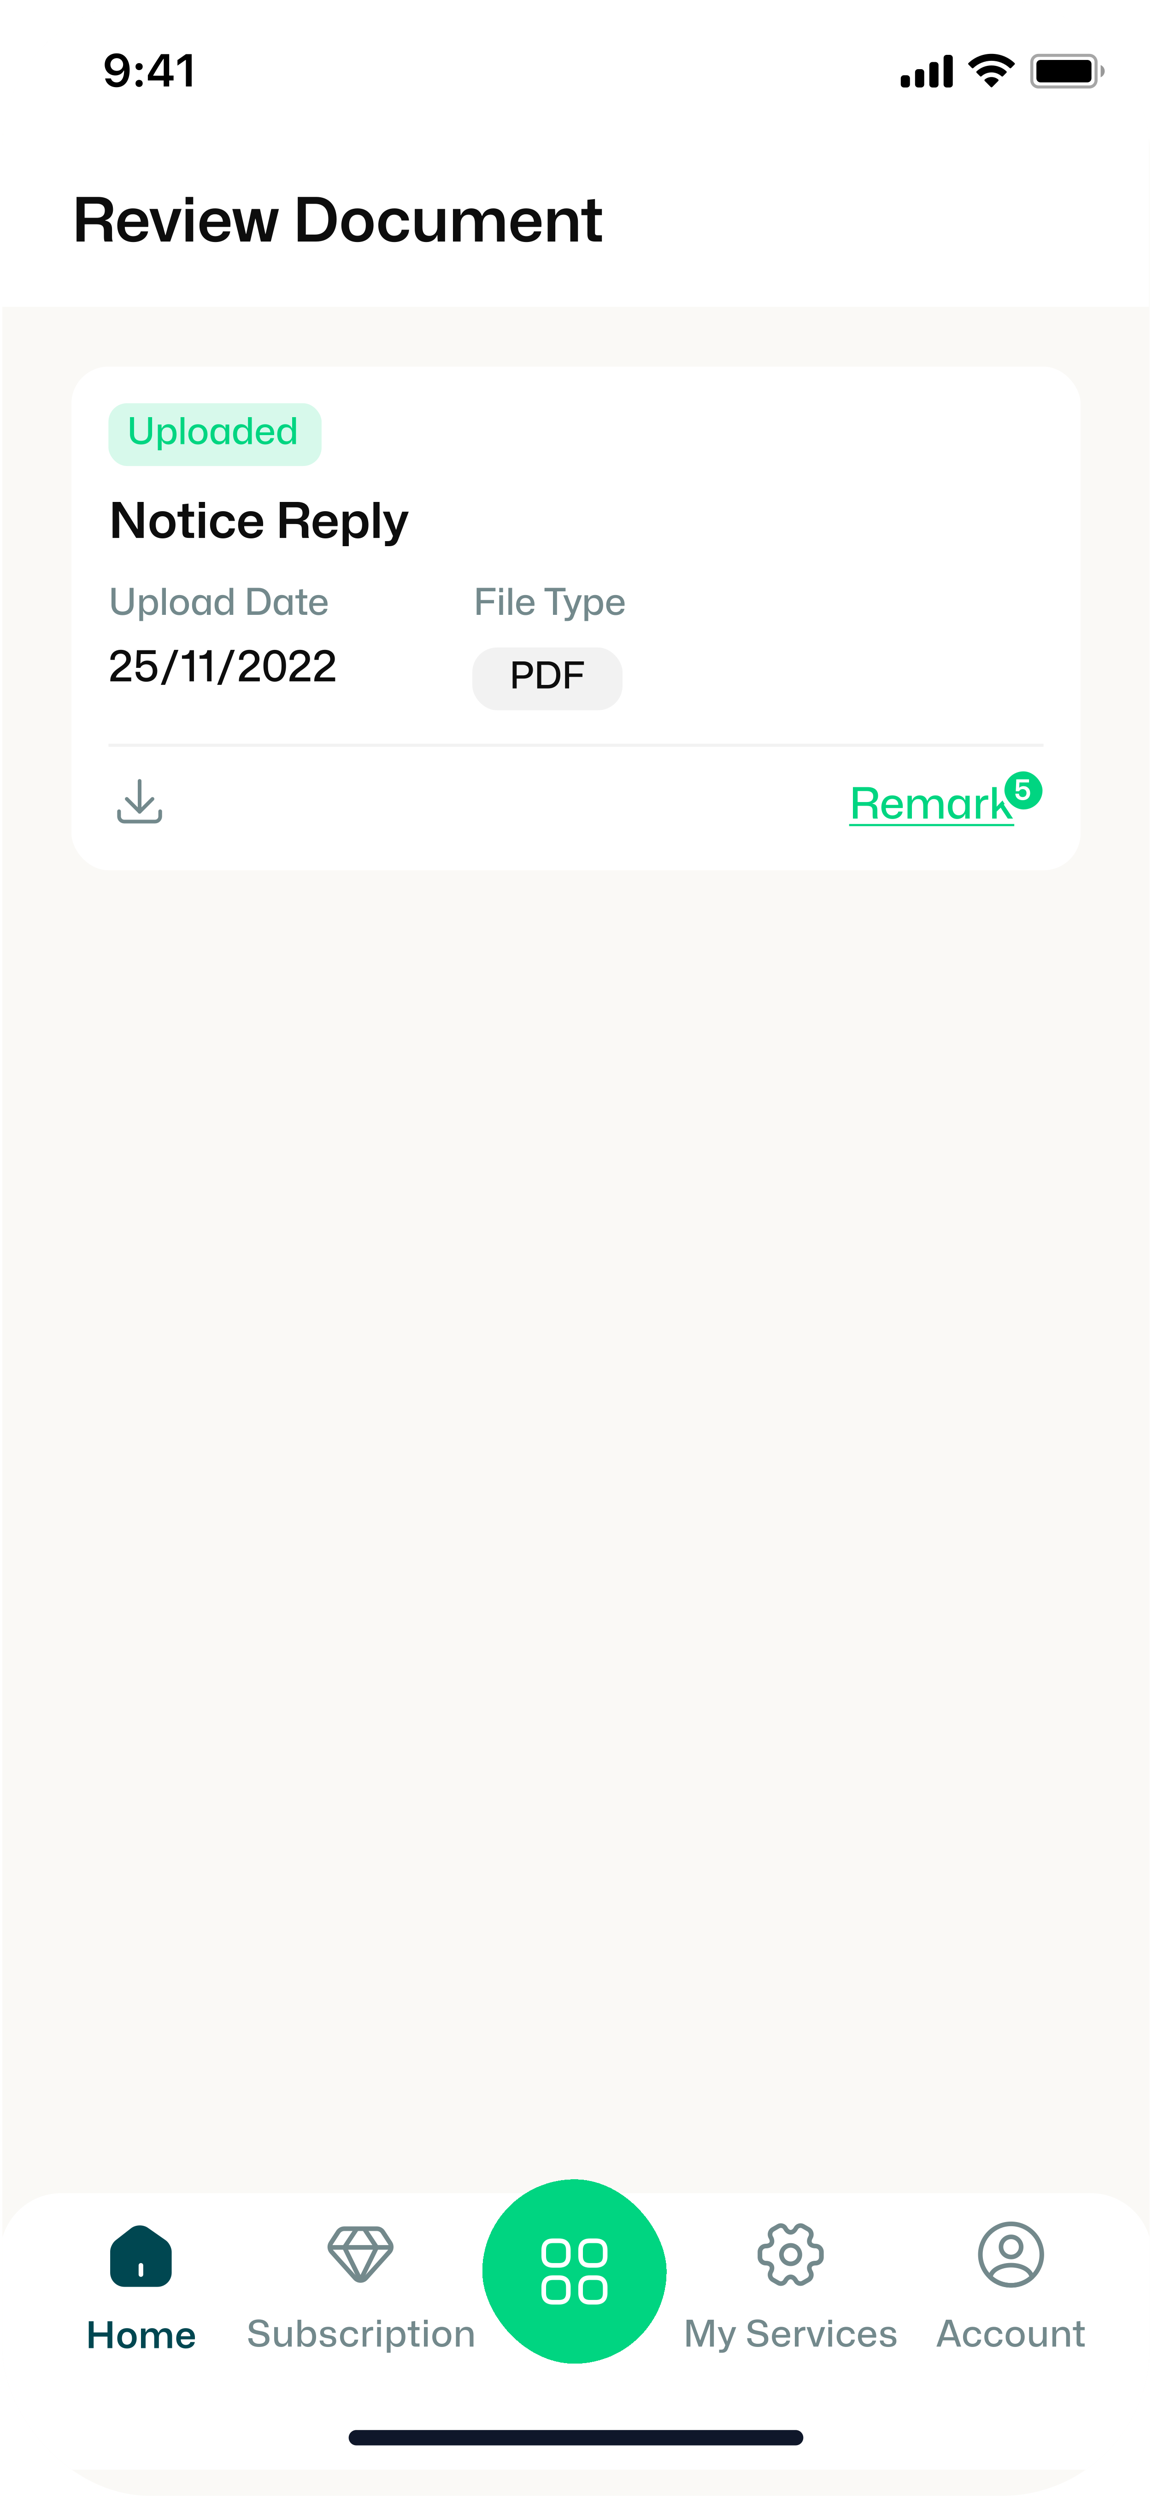 <svg width="242" height="525" viewBox="0 0 242 525" fill="none" xmlns="http://www.w3.org/2000/svg">
<g clip-path="url(#clip0_84_5554)">
<rect x="0.496" y="0.167" width="241" height="524" rx="31" fill="#FAF9F6"/>
<rect x="15" y="77" width="212" height="105.773" rx="7.78" fill="white"/>
<rect x="22.78" y="84.684" width="44.78" height="13.187" rx="3.89" fill="#00D581" fill-opacity="0.16"/>
<path d="M29.626 93.347C28.171 93.347 27.308 92.514 27.308 91.176V87.605H28.156V91.161C28.156 92.11 28.716 92.585 29.634 92.585C30.63 92.585 31.112 92.04 31.112 91.161V87.605H31.952V91.176C31.952 92.514 31.081 93.347 29.626 93.347ZM33.156 94.576V89.161H33.926L33.957 89.97H34.004C34.206 89.449 34.72 89.091 35.404 89.091C36.408 89.091 37.085 89.846 37.085 91.223C37.085 92.6 36.408 93.347 35.404 93.347C34.72 93.347 34.206 92.997 34.004 92.468H33.957V94.576H33.156ZM35.124 92.686C35.809 92.686 36.268 92.188 36.268 91.223C36.268 90.251 35.809 89.753 35.124 89.753C34.362 89.753 33.965 90.352 33.965 90.99V91.449C33.965 92.087 34.362 92.686 35.124 92.686ZM37.935 93.277V87.605H38.736V93.277H37.935ZM41.584 93.347C40.379 93.347 39.569 92.522 39.569 91.231C39.569 89.963 40.34 89.099 41.584 89.099C42.782 89.099 43.592 89.916 43.592 91.223C43.592 92.483 42.821 93.347 41.584 93.347ZM41.584 92.678C42.3 92.678 42.775 92.157 42.775 91.223C42.775 90.297 42.324 89.76 41.584 89.76C40.869 89.76 40.386 90.282 40.386 91.231C40.386 92.149 40.853 92.678 41.584 92.678ZM45.907 93.347C44.904 93.347 44.227 92.592 44.227 91.215C44.227 89.838 44.904 89.091 45.907 89.091C46.599 89.091 47.113 89.441 47.307 89.97H47.354L47.385 89.161H48.156V93.277H47.354V92.46H47.307C47.113 92.989 46.599 93.347 45.907 93.347ZM46.187 92.686C46.95 92.686 47.346 92.087 47.346 91.449V90.982C47.346 90.352 46.95 89.745 46.187 89.745C45.502 89.745 45.051 90.243 45.051 91.215C45.051 92.18 45.502 92.686 46.187 92.686ZM50.648 93.347C49.644 93.347 48.968 92.592 48.968 91.215C48.968 89.838 49.644 89.091 50.648 89.091C51.34 89.091 51.854 89.441 52.048 89.97H52.095V87.605H52.896V93.277H52.126L52.095 92.46H52.048C51.854 92.989 51.34 93.347 50.648 93.347ZM50.928 92.686C51.69 92.686 52.087 92.087 52.087 91.449V90.982C52.087 90.352 51.69 89.745 50.928 89.745C50.243 89.745 49.792 90.243 49.792 91.215C49.792 92.18 50.243 92.686 50.928 92.686ZM55.73 93.347C54.493 93.347 53.739 92.507 53.739 91.239C53.739 89.939 54.493 89.099 55.699 89.099C57.053 89.099 57.706 90.087 57.582 91.379H54.532C54.548 92.227 55.015 92.709 55.73 92.709C56.283 92.709 56.695 92.437 56.796 92.009H57.559C57.45 92.818 56.703 93.347 55.73 93.347ZM55.691 89.729C55.046 89.729 54.61 90.142 54.548 90.811H56.796C56.773 90.048 56.298 89.729 55.691 89.729ZM59.924 93.347C58.921 93.347 58.244 92.592 58.244 91.215C58.244 89.838 58.921 89.091 59.924 89.091C60.617 89.091 61.13 89.441 61.325 89.97H61.371V87.605H62.173V93.277H61.403L61.371 92.46H61.325C61.13 92.989 60.617 93.347 59.924 93.347ZM60.205 92.686C60.967 92.686 61.364 92.087 61.364 91.449V90.982C61.364 90.352 60.967 89.745 60.205 89.745C59.52 89.745 59.069 90.243 59.069 91.215C59.069 92.18 59.52 92.686 60.205 92.686Z" fill="#00D581"/>
<g clip-path="url(#clip1_84_5554)">
<path d="M25.009 170.383V171.464C25.009 171.75 25.122 172.025 25.325 172.228C25.528 172.431 25.802 172.544 26.089 172.544H32.572C32.859 172.544 33.134 172.431 33.336 172.228C33.539 172.025 33.653 171.75 33.653 171.464V170.383" stroke="#73898C" stroke-width="0.778" stroke-linecap="round" stroke-linejoin="round"/>
<path d="M32.033 167.788L29.332 170.49L26.631 167.788" stroke="#73898C" stroke-width="0.778" stroke-linecap="round" stroke-linejoin="round"/>
<path d="M29.329 170.49V164.006" stroke="#73898C" stroke-width="0.778" stroke-linecap="round" stroke-linejoin="round"/>
</g>
<path d="M23.651 112.976V105.414H25.311L28.858 111.109H28.921L28.869 108.64V105.414H30.186V112.976H28.61L25.072 107.375H25L25.041 109.636V112.976H23.651ZM34.147 113.07C32.508 113.07 31.409 111.991 31.409 110.217C31.409 108.516 32.436 107.354 34.147 107.354C35.776 107.354 36.865 108.443 36.865 110.217C36.865 111.918 35.848 113.07 34.147 113.07ZM34.137 112.001C34.987 112.001 35.558 111.4 35.558 110.217C35.558 109.045 35.008 108.423 34.147 108.423C33.286 108.423 32.716 109.035 32.716 110.217C32.716 111.379 33.265 112.001 34.137 112.001ZM39.621 112.976C38.595 112.976 38.315 112.51 38.315 111.721V108.506H37.298V107.458H38.315V105.902L39.601 105.767V107.458H40.773V108.506H39.601V111.483C39.601 111.835 39.746 111.918 40.068 111.918H40.773V112.976H39.621ZM41.77 106.68V105.414H43.066V106.68H41.77ZM41.77 112.976V107.458H43.066V112.976H41.77ZM46.829 113.07C45.19 113.07 44.122 111.939 44.122 110.217C44.122 108.495 45.201 107.354 46.871 107.354C48.261 107.354 49.256 108.194 49.329 109.408H48.063C47.949 108.765 47.462 108.423 46.84 108.423C45.927 108.423 45.429 109.138 45.429 110.217C45.429 111.389 45.989 112.001 46.829 112.001C47.545 112.001 48.012 111.586 48.084 110.974H49.35C49.267 112.25 48.24 113.07 46.829 113.07ZM52.725 113.07C51.034 113.07 50.017 111.949 50.017 110.248C50.017 108.485 51.055 107.354 52.673 107.354C54.55 107.354 55.443 108.703 55.256 110.497H51.293C51.293 111.503 51.864 112.074 52.725 112.074C53.389 112.074 53.876 111.752 54.001 111.254H55.235C55.08 112.344 54.073 113.07 52.725 113.07ZM52.673 108.35C51.895 108.35 51.387 108.837 51.304 109.626H53.99C53.949 108.754 53.399 108.35 52.673 108.35ZM58.762 112.976V105.414H62.392C64.093 105.414 64.954 106.182 64.954 107.541C64.954 108.454 64.467 109.149 63.637 109.356V109.429C64.425 109.574 64.778 110.051 64.778 110.902V112.126C64.778 112.395 64.778 112.686 64.903 112.976H63.523C63.429 112.779 63.398 112.489 63.398 112.115V111.14C63.398 110.435 63.149 110.051 62.154 110.051H60.131V112.976H58.762ZM60.131 108.952H62.195C63.17 108.952 63.554 108.443 63.554 107.728C63.554 106.887 63.004 106.555 62.195 106.555H60.131V108.952ZM68.376 113.07C66.685 113.07 65.668 111.949 65.668 110.248C65.668 108.485 66.706 107.354 68.324 107.354C70.201 107.354 71.093 108.703 70.907 110.497H66.944C66.944 111.503 67.515 112.074 68.376 112.074C69.04 112.074 69.527 111.752 69.651 111.254H70.886C70.73 112.344 69.724 113.07 68.376 113.07ZM68.324 108.35C67.546 108.35 67.037 108.837 66.954 109.626H69.641C69.6 108.754 69.05 108.35 68.324 108.35ZM71.977 114.709L71.987 107.458H73.232L73.274 108.474H73.357C73.616 107.8 74.28 107.354 75.172 107.354C76.5 107.354 77.402 108.34 77.402 110.217C77.402 112.084 76.5 113.08 75.172 113.08C74.28 113.08 73.616 112.624 73.357 111.96H73.274V114.709H71.977ZM74.695 112.022C75.525 112.022 76.074 111.431 76.074 110.217C76.074 109.003 75.525 108.412 74.695 108.412C73.761 108.412 73.294 109.149 73.294 109.927V110.508C73.294 111.286 73.761 112.022 74.695 112.022ZM78.44 112.976V105.414H79.737V112.976H78.44ZM80.875 114.709V113.64H81.487C81.964 113.64 82.213 113.453 82.369 113.039L82.556 112.561L80.419 107.458H81.84L82.971 110.611L83.178 111.234H83.23L83.417 110.611L84.485 107.458H85.865L83.635 113.339C83.251 114.397 82.639 114.709 81.726 114.709H80.875Z" fill="#0D0D0D"/>
<path d="M25.736 129.199C24.281 129.199 23.418 128.367 23.418 127.029V123.458H24.266V127.013C24.266 127.962 24.826 128.437 25.744 128.437C26.74 128.437 27.222 127.892 27.222 127.013V123.458H28.062V127.029C28.062 128.367 27.191 129.199 25.736 129.199ZM29.266 130.429V125.014H30.036L30.067 125.823H30.114C30.316 125.302 30.83 124.944 31.514 124.944C32.518 124.944 33.195 125.698 33.195 127.076C33.195 128.453 32.518 129.199 31.514 129.199C30.83 129.199 30.316 128.849 30.114 128.32H30.067V130.429H29.266ZM31.234 128.538C31.919 128.538 32.378 128.04 32.378 127.076C32.378 126.103 31.919 125.605 31.234 125.605C30.472 125.605 30.075 126.204 30.075 126.842V127.301C30.075 127.939 30.472 128.538 31.234 128.538ZM34.045 129.129V123.458H34.846V129.129H34.045ZM37.694 129.199C36.488 129.199 35.679 128.375 35.679 127.083C35.679 125.815 36.45 124.952 37.694 124.952C38.892 124.952 39.701 125.769 39.701 127.076C39.701 128.336 38.931 129.199 37.694 129.199ZM37.694 128.53C38.41 128.53 38.885 128.009 38.885 127.076C38.885 126.15 38.433 125.613 37.694 125.613C36.978 125.613 36.496 126.134 36.496 127.083C36.496 128.001 36.963 128.53 37.694 128.53ZM42.017 129.199C41.013 129.199 40.337 128.445 40.337 127.068C40.337 125.691 41.013 124.944 42.017 124.944C42.709 124.944 43.223 125.294 43.417 125.823H43.464L43.495 125.014H44.265V129.129H43.464V128.313H43.417C43.223 128.842 42.709 129.199 42.017 129.199ZM42.297 128.538C43.059 128.538 43.456 127.939 43.456 127.301V126.834C43.456 126.204 43.059 125.597 42.297 125.597C41.612 125.597 41.161 126.095 41.161 127.068C41.161 128.032 41.612 128.538 42.297 128.538ZM46.758 129.199C45.754 129.199 45.077 128.445 45.077 127.068C45.077 125.691 45.754 124.944 46.758 124.944C47.45 124.944 47.964 125.294 48.158 125.823H48.205V123.458H49.006V129.129H48.236L48.205 128.313H48.158C47.964 128.842 47.45 129.199 46.758 129.199ZM47.038 128.538C47.8 128.538 48.197 127.939 48.197 127.301V126.834C48.197 126.204 47.8 125.597 47.038 125.597C46.353 125.597 45.902 126.095 45.902 127.068C45.902 128.032 46.353 128.538 47.038 128.538ZM51.993 129.129V123.458H54.288C55.922 123.458 56.855 124.594 56.855 126.298C56.855 128.001 55.922 129.129 54.288 129.129H51.993ZM52.841 128.398H54.163C55.261 128.398 55.984 127.721 55.984 126.282C55.984 124.843 55.253 124.189 54.163 124.189H52.841V128.398ZM59.18 129.199C58.176 129.199 57.499 128.445 57.499 127.068C57.499 125.691 58.176 124.944 59.18 124.944C59.872 124.944 60.386 125.294 60.58 125.823H60.627L60.658 125.014H61.428V129.129H60.627V128.313H60.58C60.386 128.842 59.872 129.199 59.18 129.199ZM59.46 128.538C60.222 128.538 60.619 127.939 60.619 127.301V126.834C60.619 126.204 60.222 125.597 59.46 125.597C58.775 125.597 58.324 126.095 58.324 127.068C58.324 128.032 58.775 128.538 59.46 128.538ZM63.725 129.129C63.048 129.129 62.838 128.826 62.838 128.274V125.667H62.06V125.014H62.838V123.824L63.64 123.73V125.014H64.55V125.667H63.64V128.126C63.64 128.398 63.733 128.468 63.99 128.468H64.55V129.129H63.725ZM66.944 129.199C65.707 129.199 64.952 128.359 64.952 127.091C64.952 125.792 65.707 124.952 66.913 124.952C68.267 124.952 68.92 125.94 68.796 127.231H65.746C65.761 128.079 66.228 128.561 66.944 128.561C67.496 128.561 67.909 128.289 68.01 127.861H68.772C68.663 128.67 67.916 129.199 66.944 129.199ZM66.905 125.582C66.259 125.582 65.824 125.994 65.761 126.663H68.01C67.987 125.901 67.512 125.582 66.905 125.582Z" fill="#73898C"/>
<path d="M23.17 143.096V142.932C23.17 140.382 26.519 140.082 26.519 138.412C26.519 137.722 26.047 137.278 25.33 137.278C24.577 137.278 24.06 137.768 24.105 138.585H23.188C23.152 137.305 24.05 136.47 25.385 136.47C26.655 136.47 27.491 137.223 27.491 138.367C27.491 140.364 24.668 140.854 24.341 142.27H27.563V143.096H23.17ZM30.714 143.177C29.353 143.177 28.482 142.342 28.473 141.099H29.407C29.407 141.852 29.925 142.351 30.724 142.351C31.586 142.351 32.085 141.78 32.085 140.954C32.085 140.064 31.549 139.52 30.733 139.52C30.106 139.52 29.671 139.828 29.489 140.264H28.6L28.754 136.552H32.702V137.368H29.58L29.489 139.311L29.544 139.329C29.807 138.966 30.333 138.73 30.923 138.73C32.221 138.73 33.047 139.628 33.047 140.917C33.047 142.27 32.139 143.177 30.714 143.177ZM33.777 143.831L36.591 136.479H37.489L34.685 143.831H33.777ZM39.806 143.096V138.358H38.227V137.641H38.481C39.352 137.641 39.779 137.205 39.842 136.552H40.741V143.096H39.806ZM43.502 143.096V138.358H41.923V137.641H42.177C43.048 137.641 43.475 137.205 43.539 136.552H44.437V143.096H43.502ZM45.619 143.831L48.433 136.479H49.331L46.527 143.831H45.619ZM50.187 143.096V142.932C50.187 140.382 53.536 140.082 53.536 138.412C53.536 137.722 53.064 137.278 52.347 137.278C51.594 137.278 51.076 137.768 51.122 138.585H50.205C50.169 137.305 51.067 136.47 52.401 136.47C53.672 136.47 54.507 137.223 54.507 138.367C54.507 140.364 51.684 140.854 51.358 142.27H54.58V143.096H50.187ZM57.722 143.168C56.261 143.168 55.335 141.943 55.335 139.81C55.335 137.641 56.297 136.479 57.731 136.479C59.174 136.479 60.082 137.695 60.082 139.819C60.082 141.997 59.129 143.168 57.722 143.168ZM57.713 142.37C58.602 142.37 59.147 141.616 59.147 139.819C59.147 138.022 58.602 137.269 57.713 137.269C56.823 137.269 56.279 138.013 56.279 139.819C56.279 141.616 56.823 142.37 57.713 142.37ZM60.797 143.096V142.932C60.797 140.382 64.146 140.082 64.146 138.412C64.146 137.722 63.674 137.278 62.957 137.278C62.203 137.278 61.686 137.768 61.731 138.585H60.815C60.778 137.305 61.677 136.47 63.011 136.47C64.282 136.47 65.117 137.223 65.117 138.367C65.117 140.364 62.294 140.854 61.967 142.27H65.19V143.096H60.797ZM66.017 143.096V142.932C66.017 140.382 69.367 140.082 69.367 138.412C69.367 137.722 68.894 137.278 68.177 137.278C67.424 137.278 66.907 137.768 66.952 138.585H66.035C65.999 137.305 66.898 136.47 68.232 136.47C69.503 136.47 70.338 137.223 70.338 138.367C70.338 140.364 67.515 140.854 67.188 142.27H70.41V143.096H66.017Z" fill="#0D0D0D"/>
<path d="M100.128 129.129V123.458H104.088V124.189H100.976V126.009H103.777V126.71H100.976V129.129H100.128ZM104.873 124.383V123.458H105.675V124.383H104.873ZM104.873 129.129V125.014H105.675V129.129H104.873ZM106.788 129.129V123.458H107.589V129.129H106.788ZM110.414 129.199C109.177 129.199 108.423 128.359 108.423 127.091C108.423 125.792 109.177 124.951 110.383 124.951C111.737 124.951 112.39 125.939 112.266 127.231H109.216C109.232 128.079 109.698 128.561 110.414 128.561C110.967 128.561 111.379 128.289 111.48 127.861H112.242C112.134 128.67 111.387 129.199 110.414 129.199ZM110.375 125.582C109.73 125.582 109.294 125.994 109.232 126.663H111.48C111.457 125.901 110.982 125.582 110.375 125.582ZM116.163 129.129V124.197H114.382V123.458H118.808V124.197H117.011V129.129H116.163ZM118.626 130.428V129.767H119.07C119.435 129.767 119.622 129.619 119.754 129.293L119.933 128.834L118.315 125.014H119.194L120.135 127.519L120.307 128.009H120.338L120.501 127.519L121.388 125.014H122.236L120.524 129.487C120.26 130.203 119.848 130.428 119.202 130.428H118.626ZM122.773 130.428V125.014H123.543L123.574 125.823H123.621C123.823 125.301 124.337 124.944 125.022 124.944C126.025 124.944 126.702 125.698 126.702 127.075C126.702 128.452 126.025 129.199 125.022 129.199C124.337 129.199 123.823 128.849 123.621 128.32H123.574V130.428H122.773ZM124.741 128.538C125.426 128.538 125.885 128.04 125.885 127.075C125.885 126.103 125.426 125.605 124.741 125.605C123.979 125.605 123.582 126.204 123.582 126.842V127.301C123.582 127.939 123.979 128.538 124.741 128.538ZM129.339 129.199C128.103 129.199 127.348 128.359 127.348 127.091C127.348 125.792 128.103 124.951 129.308 124.951C130.662 124.951 131.316 125.939 131.191 127.231H128.141C128.157 128.079 128.624 128.561 129.339 128.561C129.892 128.561 130.304 128.289 130.405 127.861H131.168C131.059 128.67 130.312 129.199 129.339 129.199ZM129.301 125.582C128.655 125.582 128.219 125.994 128.157 126.663H130.405C130.382 125.901 129.907 125.582 129.301 125.582Z" fill="#73898C"/>
<rect x="99.223" y="135.985" width="31.56" height="13.187" rx="5.187" fill="#F2F2F2"/>
<path d="M107.688 144.579V138.907H109.983C111.188 138.907 111.959 139.561 111.959 140.712C111.959 141.801 111.212 142.525 109.975 142.517H108.536V144.579H107.688ZM109.85 141.84C110.589 141.848 111.095 141.49 111.095 140.735C111.095 139.981 110.582 139.638 109.85 139.638H108.536V141.84H109.85ZM112.854 144.579V138.907H115.149C116.783 138.907 117.716 140.043 117.716 141.747C117.716 143.451 116.783 144.579 115.149 144.579H112.854ZM113.702 143.847H115.024C116.121 143.847 116.845 143.17 116.845 141.731C116.845 140.292 116.114 139.638 115.024 139.638H113.702V143.847ZM118.704 144.579V138.907H122.664V139.638H119.552V141.459H122.353V142.159H119.552V144.579H118.704Z" fill="#0D0D0D"/>
<line x1="22.78" y1="156.518" x2="219.22" y2="156.518" stroke="#F2F2F2" stroke-width="0.648"/>
<path d="M179.175 171.918V165.302H182.261C183.713 165.302 184.457 165.955 184.457 167.126C184.457 167.925 184.04 168.524 183.287 168.724V168.787C184.004 168.914 184.303 169.341 184.303 170.094V171.201C184.303 171.428 184.303 171.673 184.412 171.918H183.414C183.332 171.746 183.314 171.492 183.314 171.183V170.267C183.314 169.595 183.069 169.241 182.134 169.241H180.164V171.918H179.175ZM180.164 168.442H182.125C183.069 168.442 183.441 167.943 183.441 167.253C183.441 166.464 182.914 166.137 182.125 166.137H180.164V168.442ZM187.47 172C186.027 172 185.147 171.02 185.147 169.54C185.147 168.025 186.027 167.044 187.434 167.044C189.013 167.044 189.776 168.197 189.631 169.704H186.073C186.091 170.693 186.635 171.256 187.47 171.256C188.115 171.256 188.596 170.938 188.714 170.439H189.603C189.476 171.383 188.605 172 187.47 172ZM187.425 167.78C186.672 167.78 186.163 168.261 186.091 169.041H188.714C188.687 168.152 188.133 167.78 187.425 167.78ZM190.641 171.918V167.117H191.531L191.567 168.07H191.621C191.894 167.389 192.511 167.044 193.21 167.044C193.918 167.044 194.517 167.353 194.762 168.17H194.835C195.098 167.426 195.751 167.044 196.523 167.044C197.476 167.044 198.184 167.598 198.184 169.068V171.918H197.258V169.259C197.258 168.279 196.922 167.816 196.169 167.816C195.379 167.816 194.88 168.469 194.88 169.295V171.918H193.945V169.259C193.945 168.279 193.609 167.816 192.865 167.816C192.066 167.816 191.567 168.469 191.567 169.295V171.918H190.641ZM201.077 172C199.906 172 199.116 171.12 199.116 169.513C199.116 167.907 199.906 167.035 201.077 167.035C201.884 167.035 202.483 167.444 202.71 168.061H202.765L202.801 167.117H203.7V171.918H202.765V170.965H202.71C202.483 171.583 201.884 172 201.077 172ZM201.403 171.229C202.293 171.229 202.756 170.53 202.756 169.785V169.241C202.756 168.506 202.293 167.798 201.403 167.798C200.605 167.798 200.078 168.379 200.078 169.513C200.078 170.639 200.605 171.229 201.403 171.229ZM205.009 171.918V167.117H205.844L205.89 167.97H205.935C206.144 167.353 206.688 167.053 207.324 167.053C207.433 167.053 207.523 167.063 207.605 167.072V167.952C207.533 167.943 207.424 167.943 207.315 167.943C206.462 167.943 205.98 168.388 205.935 169.177V171.918H205.009ZM208.422 171.918V165.302H209.366V169.413L209.783 168.96L211.571 167.117H212.733L210.872 168.987L212.806 171.918H211.708L210.509 170.103L210.219 169.622L209.366 170.448V171.918H208.422Z" fill="#00D581"/>
<path d="M178.376 173.053H184.911V173.507H178.376V173.053ZM184.82 173.053H198.792V173.507H184.82V173.053ZM198.789 173.053H207.769V173.507H198.789V173.053ZM207.768 173.053H213.069V173.507H207.768V173.053Z" fill="#00D581"/>
<rect x="210.514" y="161.514" width="8.972" height="8.972" rx="4.486" fill="#00D581" stroke="white" stroke-width="0.972"/>
<path d="M214.824 168.054C213.906 168.054 213.306 167.502 213.294 166.686H214.05C214.056 167.112 214.362 167.4 214.83 167.4C215.34 167.4 215.64 167.058 215.64 166.572C215.64 166.056 215.328 165.726 214.83 165.726C214.458 165.726 214.2 165.918 214.092 166.182H213.384L213.492 163.674H216.162V164.328H214.152L214.104 165.42L214.134 165.432C214.308 165.234 214.638 165.102 214.992 165.102C215.862 165.102 216.402 165.702 216.402 166.554C216.402 167.454 215.796 168.054 214.824 168.054Z" fill="white"/>
<rect x="0.501" y="28.444" width="240.869" height="35.989" fill="white"/>
<path d="M16.08 50.727V41.357H20.578C22.686 41.357 23.753 42.308 23.753 43.992C23.753 45.123 23.149 45.984 22.121 46.241V46.331C23.098 46.511 23.535 47.102 23.535 48.156V49.673C23.535 50.007 23.535 50.367 23.689 50.727H21.979C21.864 50.483 21.825 50.123 21.825 49.66V48.452C21.825 47.578 21.517 47.102 20.283 47.102H17.776V50.727H16.08ZM17.776 45.74H20.334C21.542 45.74 22.018 45.11 22.018 44.223C22.018 43.182 21.337 42.771 20.334 42.771H17.776V45.74ZM27.992 50.843C25.897 50.843 24.638 49.455 24.638 47.347C24.638 45.162 25.923 43.761 27.928 43.761C30.255 43.761 31.36 45.431 31.129 47.655H26.219C26.219 48.902 26.926 49.609 27.992 49.609C28.815 49.609 29.419 49.21 29.573 48.593H31.103C30.91 49.943 29.663 50.843 27.992 50.843ZM27.928 44.995C26.964 44.995 26.334 45.599 26.232 46.575H29.561C29.509 45.496 28.828 44.995 27.928 44.995ZM33.771 50.727L31.38 43.876H33.115L34.31 47.809L34.735 49.377H34.786L35.21 47.822L36.406 43.876H38.141L35.763 50.727H33.771ZM38.982 42.925V41.357H40.589V42.925H38.982ZM38.982 50.727V43.889H40.589V50.727H38.982ZM45.252 50.843C43.156 50.843 41.897 49.455 41.897 47.347C41.897 45.162 43.182 43.761 45.187 43.761C47.514 43.761 48.619 45.431 48.388 47.655H43.478C43.478 48.902 44.185 49.609 45.252 49.609C46.074 49.609 46.678 49.21 46.833 48.593H48.362C48.169 49.943 46.922 50.843 45.252 50.843ZM45.187 44.995C44.223 44.995 43.593 45.599 43.491 46.575H46.82C46.768 45.496 46.087 44.995 45.187 44.995ZM50.488 50.727L48.805 43.889H50.45L51.658 49.12H51.722L52.853 43.889H54.614L55.745 49.133H55.797L56.992 43.889H58.586L56.889 50.727H54.794L53.689 45.933H53.625L52.558 50.727H50.488ZM62.547 50.727V41.357H66.429C69.18 41.357 70.709 43.234 70.709 46.048C70.709 48.85 69.167 50.727 66.429 50.727H62.547ZM64.244 49.262H66.172C67.83 49.262 68.974 48.336 68.974 46.01C68.974 43.722 67.83 42.809 66.172 42.809H64.244V49.262ZM75.101 50.843C73.07 50.843 71.708 49.506 71.708 47.308C71.708 45.2 72.981 43.761 75.101 43.761C77.119 43.761 78.469 45.11 78.469 47.308C78.469 49.416 77.209 50.843 75.101 50.843ZM75.088 49.519C76.142 49.519 76.849 48.773 76.849 47.308C76.849 45.856 76.168 45.084 75.101 45.084C74.034 45.084 73.328 45.843 73.328 47.308C73.328 48.748 74.009 49.519 75.088 49.519ZM82.82 50.843C80.789 50.843 79.465 49.442 79.465 47.308C79.465 45.174 80.802 43.761 82.871 43.761C84.594 43.761 85.828 44.802 85.918 46.306H84.35C84.208 45.509 83.604 45.084 82.833 45.084C81.702 45.084 81.085 45.971 81.085 47.308C81.085 48.761 81.779 49.519 82.82 49.519C83.707 49.519 84.285 49.005 84.375 48.246H85.943C85.84 49.827 84.568 50.843 82.82 50.843ZM89.585 50.843C88.017 50.843 87.13 49.904 87.13 48.131V43.889H88.737V47.706C88.737 48.876 89.161 49.532 90.202 49.532C91.243 49.532 91.886 48.696 91.886 47.617V43.889H93.493V50.727H91.95L91.886 49.403H91.809C91.462 50.329 90.601 50.843 89.585 50.843ZM95.153 50.727V43.889H96.708L96.759 45.187H96.837C97.196 44.249 98.058 43.761 99.009 43.761C99.998 43.761 100.847 44.198 101.207 45.329H101.309C101.656 44.288 102.582 43.761 103.636 43.761C104.973 43.761 106.001 44.557 106.001 46.627V50.727H104.394V46.974C104.394 45.688 103.97 45.084 103.019 45.084C101.991 45.084 101.387 45.933 101.387 46.961V50.727H99.767V46.974C99.767 45.688 99.343 45.084 98.405 45.084C97.364 45.084 96.759 45.933 96.759 46.961V50.727H95.153ZM110.585 50.843C108.49 50.843 107.23 49.455 107.23 47.347C107.23 45.162 108.516 43.761 110.521 43.761C112.847 43.761 113.953 45.431 113.721 47.655H108.811C108.811 48.902 109.518 49.609 110.585 49.609C111.408 49.609 112.012 49.21 112.166 48.593H113.696C113.503 49.943 112.256 50.843 110.585 50.843ZM110.521 44.995C109.557 44.995 108.927 45.599 108.824 46.575H112.153C112.102 45.496 111.421 44.995 110.521 44.995ZM115.048 50.727V43.889H116.59L116.654 45.187H116.732C117.117 44.249 117.991 43.761 118.981 43.761C120.369 43.761 121.41 44.557 121.41 46.627V50.727H119.803V46.974C119.803 45.688 119.366 45.084 118.364 45.084C117.284 45.084 116.654 45.933 116.654 46.961V50.727H115.048ZM125.014 50.727C123.741 50.727 123.394 50.149 123.394 49.172V45.187H122.134V43.889H123.394V41.961L124.988 41.794V43.889H126.44V45.187H124.988V48.876C124.988 49.313 125.168 49.416 125.566 49.416H126.44V50.727H125.014Z" fill="#0D0D0D"/>
<rect width="241" height="28.92" transform="translate(0.496 0.167)" fill="white"/>
<path opacity="0.35" d="M216.753 13.017C216.753 12.248 217.377 11.625 218.146 11.625H228.857C229.626 11.625 230.249 12.248 230.249 13.017V16.873C230.249 17.642 229.626 18.265 228.857 18.265H218.146C217.377 18.265 216.753 17.642 216.753 16.873V13.017Z" stroke="black" stroke-width="0.643"/>
<path opacity="0.4" d="M231.213 13.658V16.229C231.73 16.011 232.067 15.504 232.067 14.943C232.067 14.382 231.73 13.876 231.213 13.658Z" fill="black"/>
<path d="M217.717 13.445C217.717 12.972 218.101 12.589 218.574 12.589H228.428C228.902 12.589 229.285 12.972 229.285 13.445V16.445C229.285 16.918 228.902 17.302 228.428 17.302H218.574C218.101 17.302 217.717 16.918 217.717 16.445V13.445Z" fill="black"/>
<path fill-rule="evenodd" clip-rule="evenodd" d="M208.285 12.767C209.71 12.767 211.079 13.314 212.111 14.295C212.189 14.371 212.313 14.37 212.39 14.293L213.133 13.543C213.171 13.504 213.193 13.451 213.193 13.396C213.192 13.341 213.17 13.289 213.131 13.25C210.422 10.654 206.148 10.654 203.44 13.25C203.4 13.289 203.378 13.341 203.378 13.396C203.377 13.451 203.399 13.504 203.438 13.543L204.181 14.293C204.257 14.37 204.382 14.371 204.459 14.295C205.491 13.314 206.861 12.767 208.285 12.767ZM208.286 15.208C209.068 15.208 209.823 15.499 210.403 16.024C210.481 16.098 210.605 16.097 210.681 16.02L211.423 15.271C211.463 15.231 211.484 15.178 211.484 15.122C211.483 15.067 211.46 15.014 211.42 14.976C209.654 13.333 206.919 13.333 205.153 14.976C205.113 15.014 205.09 15.067 205.09 15.122C205.089 15.178 205.111 15.231 205.15 15.271L205.892 16.02C205.969 16.097 206.092 16.098 206.171 16.024C206.75 15.499 207.504 15.208 208.286 15.208ZM209.77 16.846C209.771 16.902 209.749 16.956 209.71 16.995L208.426 18.29C208.388 18.328 208.337 18.35 208.284 18.35C208.23 18.35 208.179 18.328 208.141 18.29L206.857 16.995C206.818 16.956 206.796 16.902 206.797 16.846C206.798 16.791 206.822 16.738 206.863 16.701C207.683 16.008 208.884 16.008 209.704 16.701C209.745 16.738 209.769 16.791 209.77 16.846Z" fill="black"/>
<path fill-rule="evenodd" clip-rule="evenodd" d="M199.507 11.519H198.864C198.509 11.519 198.221 11.807 198.221 12.162V17.732C198.221 18.086 198.509 18.374 198.864 18.374H199.507C199.862 18.374 200.149 18.086 200.149 17.732V12.162C200.149 11.807 199.862 11.519 199.507 11.519ZM195.867 13.02H196.509C196.864 13.02 197.152 13.308 197.152 13.663V17.733C197.152 18.088 196.864 18.376 196.509 18.376H195.867C195.512 18.376 195.224 18.088 195.224 17.733V13.663C195.224 13.308 195.512 13.02 195.867 13.02ZM193.507 14.517H192.864C192.509 14.517 192.222 14.804 192.222 15.159V17.73C192.222 18.085 192.509 18.372 192.864 18.372H193.507C193.862 18.372 194.15 18.085 194.15 17.73V15.159C194.15 14.804 193.862 14.517 193.507 14.517ZM190.509 15.802H189.867C189.512 15.802 189.224 16.09 189.224 16.445V17.73C189.224 18.085 189.512 18.372 189.867 18.372H190.509C190.864 18.372 191.152 18.085 191.152 17.73V16.445C191.152 16.09 190.864 15.802 190.509 15.802Z" fill="black"/>
<path d="M24.481 18.327C26.208 18.327 27.234 16.976 27.234 14.688C27.234 13.827 27.07 13.102 26.754 12.542C26.298 11.671 25.512 11.2 24.518 11.2C23.04 11.2 21.995 12.193 21.995 13.587C21.995 14.895 22.937 15.846 24.231 15.846C25.027 15.846 25.672 15.474 25.992 14.829H26.006C26.006 14.829 26.025 14.829 26.029 14.829C26.039 14.829 26.072 14.829 26.072 14.829C26.072 16.383 25.483 17.31 24.49 17.31C23.906 17.31 23.454 16.99 23.299 16.477H22.09C22.292 17.592 23.238 18.327 24.481 18.327ZM24.523 14.881C23.742 14.881 23.186 14.326 23.186 13.549C23.186 12.791 23.77 12.212 24.528 12.212C25.286 12.212 25.869 12.801 25.869 13.568C25.869 14.326 25.3 14.881 24.523 14.881Z" fill="black"/>
<path d="M29.221 18.261C29.668 18.261 29.974 17.941 29.974 17.517C29.974 17.089 29.668 16.773 29.221 16.773C28.778 16.773 28.468 17.089 28.468 17.517C28.468 17.941 28.778 18.261 29.221 18.261ZM29.221 14.73C29.668 14.73 29.974 14.415 29.974 13.992C29.974 13.563 29.668 13.248 29.221 13.248C28.778 13.248 28.468 13.563 28.468 13.992C28.468 14.415 28.778 14.73 29.221 14.73Z" fill="black"/>
<path d="M34.38 18.162H35.543V16.896H36.46V15.87H35.543V11.37H33.829C32.629 13.177 31.673 14.688 31.061 15.813V16.896H34.38V18.162ZM32.187 15.827C32.977 14.434 33.683 13.318 34.333 12.358H34.399V15.898H32.187V15.827Z" fill="black"/>
<path d="M39.05 18.162H40.264V11.37H39.054L37.28 12.612V13.78L38.969 12.594H39.05V18.162Z" fill="black"/>
<g filter="url(#filter0_d_84_5554)">
<path d="M0 478.666C0 471.538 5.779 465.76 12.907 465.76H229.093C236.221 465.76 242 471.538 242 478.666V523.84H0V478.666Z" fill="white"/>
<path d="M34.793 475.647L31.076 473.046C30.062 472.336 28.507 472.375 27.533 473.13L24.3 475.653C23.654 476.156 23.145 477.189 23.145 478.002V482.455C23.145 484.101 24.48 485.443 26.126 485.443H33.083C34.728 485.443 36.064 484.107 36.064 482.461V478.086C36.064 477.215 35.503 476.144 34.793 475.647ZM30.088 482.861C30.088 483.126 29.869 483.345 29.604 483.345C29.34 483.345 29.12 483.126 29.12 482.861V480.925C29.12 480.661 29.34 480.441 29.604 480.441C29.869 480.441 30.088 480.661 30.088 480.925V482.861Z" fill="#004751"/>
<path d="M18.646 498.315V492.669H19.668V495.016H22.579V492.669H23.602V498.315H22.579V495.891H19.668V498.315H18.646ZM26.678 498.384C25.455 498.384 24.634 497.579 24.634 496.255C24.634 494.985 25.401 494.117 26.678 494.117C27.894 494.117 28.707 494.931 28.707 496.255C28.707 497.525 27.948 498.384 26.678 498.384ZM26.671 497.587C27.306 497.587 27.732 497.138 27.732 496.255C27.732 495.38 27.321 494.915 26.678 494.915C26.036 494.915 25.61 495.372 25.61 496.255C25.61 497.122 26.02 497.587 26.671 497.587ZM29.617 498.315V494.195H30.554L30.585 494.977H30.631C30.848 494.412 31.367 494.117 31.94 494.117C32.536 494.117 33.047 494.381 33.264 495.062H33.326C33.535 494.435 34.093 494.117 34.728 494.117C35.533 494.117 36.153 494.598 36.153 495.844V498.315H35.185V496.053C35.185 495.279 34.929 494.915 34.356 494.915C33.736 494.915 33.373 495.426 33.373 496.046V498.315H32.397V496.053C32.397 495.279 32.141 494.915 31.576 494.915C30.949 494.915 30.585 495.426 30.585 496.046V498.315H29.617ZM39.044 498.384C37.781 498.384 37.022 497.548 37.022 496.278C37.022 494.962 37.797 494.117 39.005 494.117C40.407 494.117 41.072 495.124 40.933 496.464H37.975C37.975 497.215 38.401 497.641 39.044 497.641C39.539 497.641 39.903 497.401 39.996 497.029H40.918C40.801 497.842 40.05 498.384 39.044 498.384ZM39.005 494.861C38.424 494.861 38.045 495.225 37.983 495.813H39.988C39.957 495.163 39.547 494.861 39.005 494.861Z" fill="#004751"/>
<g clip-path="url(#clip2_84_5554)">
<path d="M72.381 477.104L74.913 473.287" stroke="#73898C" stroke-width="0.968" stroke-miterlimit="10" stroke-linecap="round" stroke-linejoin="round"/>
<path d="M79.09 477.104L76.558 473.287" stroke="#73898C" stroke-width="0.968" stroke-miterlimit="10" stroke-linecap="round" stroke-linejoin="round"/>
<path d="M79.091 477.197L75.736 484.03L72.381 477.197" stroke="#73898C" stroke-width="0.968" stroke-miterlimit="10" stroke-linecap="round" stroke-linejoin="round"/>
<path d="M69.388 477.156H82.081" stroke="#73898C" stroke-width="0.968" stroke-miterlimit="10" stroke-linecap="round" stroke-linejoin="round"/>
<path d="M77.452 482.941L81.798 478.096C82.261 477.579 82.319 476.813 81.94 476.232L80.432 473.921C80.151 473.49 79.673 473.231 79.161 473.231H72.31C71.799 473.231 71.321 473.49 71.04 473.921L69.532 476.232C69.152 476.813 69.211 477.579 69.674 478.096L74.608 483.596C75.211 484.269 76.26 484.269 76.864 483.596L77.452 482.941Z" stroke="#73898C" stroke-width="0.968" stroke-miterlimit="10" stroke-linecap="round" stroke-linejoin="round"/>
</g>
<path d="M54.401 498.061C52.898 498.061 52.17 497.31 52.155 496.226H53.022C53.038 496.946 53.456 497.395 54.416 497.395C55.206 497.395 55.733 497.109 55.733 496.513C55.733 495.839 55.353 495.653 54.246 495.467C52.952 495.243 52.286 494.863 52.286 493.895C52.286 492.904 53.069 492.284 54.362 492.284C55.655 492.284 56.414 492.943 56.429 493.934H55.57C55.547 493.26 55.059 492.935 54.331 492.935C53.587 492.935 53.161 493.268 53.161 493.779C53.161 494.406 53.587 494.53 54.672 494.724C55.67 494.886 56.608 495.134 56.608 496.435C56.608 497.403 55.841 498.061 54.401 498.061ZM59.069 498.061C58.139 498.061 57.597 497.504 57.597 496.42V493.895H58.395V496.218C58.395 496.977 58.674 497.395 59.363 497.395C60.037 497.395 60.486 496.861 60.486 496.11V493.895H61.283V497.992H60.524L60.486 497.163H60.439C60.238 497.728 59.704 498.061 59.069 498.061ZM64.73 498.061C64.04 498.061 63.529 497.713 63.336 497.186H63.289L63.258 497.992H62.492V492.346H63.289V494.7H63.336C63.529 494.182 64.04 493.825 64.73 493.825C65.728 493.825 66.402 494.577 66.402 495.947C66.402 497.318 65.728 498.061 64.73 498.061ZM64.451 497.403C65.132 497.403 65.581 496.908 65.581 495.947C65.581 494.979 65.132 494.484 64.451 494.484C63.692 494.484 63.297 495.08 63.297 495.715V496.172C63.297 496.807 63.692 497.403 64.451 497.403ZM68.895 498.069C67.773 498.069 67.145 497.519 67.145 496.706H67.935C67.935 497.264 68.346 497.504 68.919 497.504C69.507 497.504 69.817 497.279 69.817 496.9C69.817 496.443 69.523 496.334 68.834 496.234C67.904 496.102 67.261 495.885 67.261 495.049C67.261 494.267 67.92 493.818 68.911 493.818C69.918 493.818 70.529 494.306 70.545 495.103H69.763C69.755 494.608 69.422 494.383 68.895 494.383C68.353 494.383 68.059 494.623 68.059 494.972C68.059 495.374 68.369 495.498 69.066 495.591C69.918 495.707 70.63 495.893 70.63 496.83C70.63 497.666 69.964 498.069 68.895 498.069ZM73.415 498.061C72.215 498.061 71.425 497.217 71.425 495.947C71.425 494.677 72.215 493.833 73.446 493.833C74.437 493.833 75.165 494.429 75.227 495.312H74.453C74.36 494.778 73.949 494.499 73.423 494.499C72.664 494.499 72.238 495.08 72.238 495.955C72.238 496.877 72.703 497.395 73.415 497.395C74.011 497.395 74.406 497.047 74.468 496.528H75.243C75.181 497.457 74.437 498.061 73.415 498.061ZM76.181 497.992V493.895H76.894L76.932 494.623H76.971C77.149 494.096 77.614 493.841 78.156 493.841C78.249 493.841 78.326 493.849 78.396 493.856V494.608C78.334 494.6 78.241 494.6 78.148 494.6C77.42 494.6 77.01 494.979 76.971 495.653V497.992H76.181ZM79.222 493.268V492.346H80.019V493.268H79.222ZM79.222 497.992V493.895H80.019V497.992H79.222ZM81.257 499.285V493.895H82.023L82.054 494.7H82.101C82.302 494.182 82.813 493.825 83.495 493.825C84.494 493.825 85.167 494.577 85.167 495.947C85.167 497.318 84.494 498.061 83.495 498.061C82.813 498.061 82.302 497.713 82.101 497.186H82.054V499.285H81.257ZM83.216 497.403C83.897 497.403 84.354 496.908 84.354 495.947C84.354 494.979 83.897 494.484 83.216 494.484C82.457 494.484 82.062 495.08 82.062 495.715V496.172C82.062 496.807 82.457 497.403 83.216 497.403ZM87.312 497.992C86.638 497.992 86.429 497.69 86.429 497.14V494.546H85.655V493.895H86.429V492.71L87.227 492.617V493.895H88.133V494.546H87.227V496.993C87.227 497.264 87.32 497.333 87.575 497.333H88.133V497.992H87.312ZM89.055 493.268V492.346H89.852V493.268H89.055ZM89.055 497.992V493.895H89.852V497.992H89.055ZM92.816 498.061C91.616 498.061 90.811 497.241 90.811 495.955C90.811 494.693 91.577 493.833 92.816 493.833C94.009 493.833 94.814 494.646 94.814 495.947C94.814 497.202 94.048 498.061 92.816 498.061ZM92.816 497.395C93.529 497.395 94.001 496.877 94.001 495.947C94.001 495.026 93.552 494.491 92.816 494.491C92.104 494.491 91.624 495.01 91.624 495.955C91.624 496.869 92.088 497.395 92.816 497.395ZM95.779 497.992V493.895H96.538L96.569 494.708H96.615C96.855 494.127 97.397 493.833 98.001 493.833C98.838 493.833 99.465 494.306 99.465 495.56V497.992H98.667V495.723C98.667 494.886 98.365 494.491 97.715 494.491C97.01 494.491 96.569 495.049 96.569 495.754V497.992H95.779Z" fill="#73898C"/>
<g filter="url(#filter1_d_84_5554)">
<rect x="101.317" y="458.988" width="38.72" height="38.72" rx="19.36" fill="#00D581" shape-rendering="crispEdges"/>
<path d="M116.16 477.057H117.451C118.741 477.057 119.387 476.412 119.387 475.121V473.831C119.387 472.54 118.741 471.895 117.451 471.895H116.16C114.869 471.895 114.224 472.54 114.224 473.831V475.121C114.224 476.412 114.869 477.057 116.16 477.057Z" stroke="white" stroke-width="0.968" stroke-miterlimit="10" stroke-linecap="round" stroke-linejoin="round"/>
<path d="M123.904 477.057H125.194C126.485 477.057 127.13 476.412 127.13 475.121V473.831C127.13 472.54 126.485 471.895 125.194 471.895H123.904C122.613 471.895 121.968 472.54 121.968 473.831V475.121C121.968 476.412 122.613 477.057 123.904 477.057Z" stroke="white" stroke-width="0.968" stroke-miterlimit="10" stroke-linecap="round" stroke-linejoin="round"/>
<path d="M123.904 484.801H125.194C126.485 484.801 127.13 484.156 127.13 482.865V481.574C127.13 480.284 126.485 479.638 125.194 479.638H123.904C122.613 479.638 121.968 480.284 121.968 481.574V482.865C121.968 484.156 122.613 484.801 123.904 484.801Z" stroke="white" stroke-width="0.968" stroke-miterlimit="10" stroke-linecap="round" stroke-linejoin="round"/>
<path d="M116.16 484.801H117.451C118.741 484.801 119.387 484.156 119.387 482.865V481.574C119.387 480.284 118.741 479.638 117.451 479.638H116.16C114.869 479.638 114.224 480.284 114.224 481.574V482.865C114.224 484.156 114.869 484.801 116.16 484.801Z" stroke="white" stroke-width="0.968" stroke-miterlimit="10" stroke-linecap="round" stroke-linejoin="round"/>
</g>
<path d="M166.093 481.086C164.757 481.086 163.673 480.002 163.673 478.666C163.673 477.33 164.757 476.246 166.093 476.246C167.429 476.246 168.513 477.33 168.513 478.666C168.513 480.002 167.429 481.086 166.093 481.086ZM166.093 477.214C165.293 477.214 164.641 477.866 164.641 478.666C164.641 479.467 165.293 480.118 166.093 480.118C166.893 480.118 167.545 479.467 167.545 478.666C167.545 477.866 166.893 477.214 166.093 477.214Z" fill="#73898C"/>
<path d="M168.164 485.242C168.029 485.242 167.893 485.223 167.758 485.191C167.358 485.081 167.022 484.829 166.809 484.474L166.732 484.345C166.351 483.687 165.828 483.687 165.448 484.345L165.377 484.468C165.164 484.829 164.828 485.087 164.428 485.191C164.021 485.3 163.602 485.242 163.247 485.029L162.137 484.39C161.743 484.165 161.459 483.797 161.337 483.351C161.221 482.906 161.279 482.448 161.505 482.054C161.692 481.725 161.743 481.428 161.634 481.241C161.524 481.054 161.246 480.944 160.866 480.944C159.923 480.944 159.156 480.176 159.156 479.234V478.098C159.156 477.156 159.923 476.388 160.866 476.388C161.246 476.388 161.524 476.279 161.634 476.091C161.743 475.904 161.698 475.607 161.505 475.278C161.279 474.885 161.221 474.42 161.337 473.981C161.453 473.536 161.737 473.168 162.137 472.942L163.253 472.303C163.983 471.871 164.944 472.123 165.383 472.865L165.46 472.994C165.841 473.652 166.364 473.652 166.745 472.994L166.816 472.871C167.254 472.123 168.216 471.871 168.952 472.31L170.062 472.949C170.455 473.175 170.739 473.542 170.862 473.988C170.978 474.433 170.92 474.891 170.694 475.285C170.507 475.614 170.455 475.911 170.565 476.098C170.675 476.285 170.952 476.395 171.333 476.395C172.275 476.395 173.043 477.163 173.043 478.105V479.241C173.043 480.183 172.275 480.951 171.333 480.951C170.952 480.951 170.675 481.061 170.565 481.248C170.455 481.435 170.5 481.732 170.694 482.061C170.92 482.454 170.984 482.919 170.862 483.358C170.746 483.803 170.462 484.171 170.062 484.397L168.945 485.036C168.7 485.171 168.435 485.242 168.164 485.242ZM166.093 482.855C166.667 482.855 167.203 483.216 167.571 483.855L167.642 483.977C167.719 484.113 167.848 484.21 168.003 484.248C168.158 484.287 168.313 484.268 168.442 484.19L169.558 483.545C169.726 483.448 169.855 483.287 169.907 483.093C169.958 482.9 169.933 482.7 169.836 482.532C169.468 481.899 169.423 481.248 169.707 480.751C169.991 480.254 170.578 479.97 171.314 479.97C171.727 479.97 172.056 479.641 172.056 479.228V478.092C172.056 477.685 171.727 477.35 171.314 477.35C170.578 477.35 169.991 477.066 169.707 476.569C169.423 476.072 169.468 475.42 169.836 474.788C169.933 474.62 169.958 474.42 169.907 474.226C169.855 474.033 169.733 473.878 169.565 473.775L168.448 473.136C168.171 472.968 167.803 473.065 167.635 473.349L167.564 473.471C167.196 474.11 166.661 474.472 166.086 474.472C165.512 474.472 164.976 474.11 164.609 473.471L164.538 473.342C164.376 473.071 164.015 472.974 163.737 473.136L162.621 473.781C162.453 473.878 162.324 474.039 162.272 474.233C162.221 474.426 162.247 474.627 162.343 474.794C162.711 475.427 162.756 476.079 162.473 476.575C162.189 477.072 161.601 477.356 160.866 477.356C160.453 477.356 160.124 477.685 160.124 478.098V479.234C160.124 479.641 160.453 479.976 160.866 479.976C161.601 479.976 162.189 480.26 162.473 480.757C162.756 481.254 162.711 481.906 162.343 482.538C162.247 482.706 162.221 482.906 162.272 483.1C162.324 483.293 162.447 483.448 162.615 483.551L163.731 484.19C163.866 484.274 164.028 484.294 164.176 484.255C164.331 484.216 164.46 484.113 164.544 483.977L164.615 483.855C164.983 483.222 165.519 482.855 166.093 482.855Z" fill="#73898C"/>
<path d="M144.209 497.992V492.346H145.502L147.074 496.667H147.105L148.677 492.346H149.963V497.992H149.142V495.351L149.165 493.237H149.111L147.431 497.992H146.757L145.076 493.237H145.022L145.038 495.359V497.992H144.209ZM151.067 499.285V498.627H151.508C151.872 498.627 152.058 498.48 152.19 498.154L152.368 497.697L150.757 493.895H151.632L152.569 496.389L152.74 496.877H152.771L152.933 496.389L153.816 493.895H154.66L152.957 498.348C152.693 499.06 152.283 499.285 151.64 499.285H151.067ZM159.198 498.061C157.696 498.061 156.968 497.31 156.953 496.226H157.82C157.835 496.946 158.254 497.395 159.214 497.395C160.004 497.395 160.53 497.109 160.53 496.513C160.53 495.839 160.151 495.653 159.043 495.467C157.75 495.243 157.084 494.863 157.084 493.895C157.084 492.904 157.866 492.284 159.16 492.284C160.453 492.284 161.212 492.943 161.227 493.934H160.368C160.344 493.26 159.857 492.935 159.129 492.935C158.385 492.935 157.959 493.268 157.959 493.779C157.959 494.406 158.385 494.53 159.469 494.724C160.468 494.886 161.405 495.134 161.405 496.435C161.405 497.403 160.639 498.061 159.198 498.061ZM164.137 498.061C162.906 498.061 162.155 497.225 162.155 495.963C162.155 494.67 162.906 493.833 164.106 493.833C165.454 493.833 166.104 494.817 165.98 496.102H162.945C162.96 496.946 163.425 497.426 164.137 497.426C164.687 497.426 165.098 497.155 165.198 496.729H165.957C165.849 497.535 165.105 498.061 164.137 498.061ZM164.099 494.46C163.456 494.46 163.022 494.871 162.96 495.537H165.198C165.175 494.778 164.703 494.46 164.099 494.46ZM166.972 497.992V493.895H167.684L167.723 494.623H167.762C167.94 494.096 168.404 493.841 168.946 493.841C169.039 493.841 169.117 493.849 169.187 493.856V494.608C169.125 494.6 169.032 494.6 168.939 494.6C168.211 494.6 167.8 494.979 167.762 495.653V497.992H166.972ZM170.903 497.992L169.432 493.895H170.291L171.112 496.42L171.375 497.302H171.406L171.654 496.42L172.475 493.895H173.335L171.879 497.992H170.903ZM173.998 493.268V492.346H174.796V493.268H173.998ZM173.998 497.992V493.895H174.796V497.992H173.998ZM177.745 498.061C176.544 498.061 175.754 497.217 175.754 495.947C175.754 494.677 176.544 493.833 177.776 493.833C178.767 493.833 179.495 494.429 179.557 495.312H178.782C178.689 494.778 178.279 494.499 177.752 494.499C176.993 494.499 176.567 495.08 176.567 495.955C176.567 496.877 177.032 497.395 177.745 497.395C178.341 497.395 178.736 497.047 178.798 496.528H179.572C179.51 497.457 178.767 498.061 177.745 498.061ZM182.214 498.061C180.983 498.061 180.232 497.225 180.232 495.963C180.232 494.67 180.983 493.833 182.183 493.833C183.531 493.833 184.181 494.817 184.057 496.102H181.022C181.037 496.946 181.502 497.426 182.214 497.426C182.764 497.426 183.175 497.155 183.275 496.729H184.034C183.926 497.535 183.182 498.061 182.214 498.061ZM182.176 494.46C181.533 494.46 181.099 494.871 181.037 495.537H183.275C183.252 494.778 182.78 494.46 182.176 494.46ZM186.574 498.069C185.451 498.069 184.824 497.519 184.824 496.706H185.614C185.614 497.264 186.024 497.504 186.597 497.504C187.186 497.504 187.496 497.279 187.496 496.9C187.496 496.443 187.201 496.334 186.512 496.234C185.583 496.102 184.94 495.885 184.94 495.049C184.94 494.267 185.598 493.818 186.59 493.818C187.596 493.818 188.208 494.306 188.224 495.103H187.442C187.434 494.608 187.101 494.383 186.574 494.383C186.032 494.383 185.738 494.623 185.738 494.972C185.738 495.374 186.048 495.498 186.745 495.591C187.596 495.707 188.309 495.893 188.309 496.83C188.309 497.666 187.643 498.069 186.574 498.069Z" fill="#73898C"/>
<path d="M212.473 479.654C212.46 479.654 212.44 479.654 212.428 479.654C212.408 479.654 212.382 479.654 212.363 479.654C210.898 479.609 209.801 478.466 209.801 477.059C209.801 475.627 210.969 474.459 212.402 474.459C213.834 474.459 215.002 475.627 215.002 477.059C214.996 478.473 213.892 479.609 212.492 479.654C212.479 479.654 212.479 479.654 212.473 479.654ZM212.395 475.42C211.492 475.42 210.763 476.156 210.763 477.053C210.763 477.937 211.453 478.653 212.331 478.686C212.35 478.679 212.415 478.679 212.479 478.686C213.344 478.641 214.022 477.931 214.028 477.053C214.028 476.156 213.299 475.42 212.395 475.42Z" fill="#73898C"/>
<path d="M212.395 485.604C210.659 485.604 209.001 484.958 207.717 483.784C207.6 483.681 207.549 483.526 207.562 483.377C207.646 482.609 208.123 481.893 208.917 481.364C210.84 480.086 213.957 480.086 215.874 481.364C216.667 481.899 217.145 482.609 217.229 483.377C217.248 483.532 217.19 483.681 217.074 483.784C215.79 484.958 214.131 485.604 212.395 485.604ZM208.575 483.248C209.646 484.145 210.995 484.636 212.395 484.636C213.796 484.636 215.144 484.145 216.216 483.248C216.1 482.855 215.79 482.474 215.332 482.164C213.744 481.106 211.053 481.106 209.453 482.164C208.994 482.474 208.691 482.855 208.575 483.248Z" fill="#73898C"/>
<path d="M212.395 485.604C208.569 485.604 205.458 482.493 205.458 478.666C205.458 474.84 208.569 471.729 212.395 471.729C216.222 471.729 219.333 474.84 219.333 478.666C219.333 482.493 216.222 485.604 212.395 485.604ZM212.395 472.697C209.104 472.697 206.426 475.375 206.426 478.666C206.426 481.958 209.104 484.636 212.395 484.636C215.687 484.636 218.365 481.958 218.365 478.666C218.365 475.375 215.687 472.697 212.395 472.697Z" fill="#73898C"/>
<path d="M196.717 497.992L198.723 492.346H199.908L201.913 497.992H201.031L200.566 496.675H198.065L197.6 497.992H196.717ZM198.266 496.017H200.357L199.737 494.275L199.342 493.121H199.296L198.901 494.275L198.266 496.017ZM204.287 498.061C203.087 498.061 202.297 497.217 202.297 495.947C202.297 494.677 203.087 493.833 204.318 493.833C205.31 493.833 206.038 494.429 206.1 495.312H205.325C205.232 494.778 204.822 494.499 204.295 494.499C203.536 494.499 203.11 495.08 203.11 495.955C203.11 496.877 203.575 497.395 204.287 497.395C204.884 497.395 205.279 497.047 205.341 496.528H206.115C206.053 497.457 205.31 498.061 204.287 498.061ZM208.765 498.061C207.565 498.061 206.775 497.217 206.775 495.947C206.775 494.677 207.565 493.833 208.796 493.833C209.787 493.833 210.515 494.429 210.577 495.312H209.803C209.71 494.778 209.299 494.499 208.773 494.499C208.014 494.499 207.588 495.08 207.588 495.955C207.588 496.877 208.053 497.395 208.765 497.395C209.361 497.395 209.756 497.047 209.818 496.528H210.593C210.531 497.457 209.787 498.061 208.765 498.061ZM213.258 498.061C212.058 498.061 211.252 497.241 211.252 495.955C211.252 494.693 212.019 493.833 213.258 493.833C214.451 493.833 215.256 494.646 215.256 495.947C215.256 497.202 214.489 498.061 213.258 498.061ZM213.258 497.395C213.97 497.395 214.443 496.877 214.443 495.947C214.443 495.026 213.994 494.491 213.258 494.491C212.546 494.491 212.065 495.01 212.065 495.955C212.065 496.869 212.53 497.395 213.258 497.395ZM217.653 498.061C216.724 498.061 216.182 497.504 216.182 496.42V493.895H216.979V496.218C216.979 496.977 217.258 497.395 217.947 497.395C218.621 497.395 219.07 496.861 219.07 496.11V493.895H219.868V497.992H219.109L219.07 497.163H219.024C218.822 497.728 218.288 498.061 217.653 498.061ZM221.076 497.992V493.895H221.835L221.866 494.708H221.912C222.152 494.127 222.694 493.833 223.298 493.833C224.135 493.833 224.762 494.306 224.762 495.56V497.992H223.964V495.723C223.964 494.886 223.662 494.491 223.012 494.491C222.307 494.491 221.866 495.049 221.866 495.754V497.992H221.076ZM227.04 497.992C226.367 497.992 226.158 497.69 226.158 497.14V494.546H225.383V493.895H226.158V492.71L226.955 492.617V493.895H227.861V494.546H226.955V496.993C226.955 497.264 227.048 497.333 227.304 497.333H227.861V497.992H227.04Z" fill="#73898C"/>
<path fill-rule="evenodd" clip-rule="evenodd" d="M73.245 517.122C73.245 516.231 73.968 515.509 74.859 515.509H167.141C168.032 515.509 168.755 516.231 168.755 517.122C168.755 518.013 168.032 518.736 167.141 518.736H74.859C73.968 518.736 73.245 518.013 73.245 517.122Z" fill="#0F172A"/>
</g>
</g>
<defs>
<filter id="filter0_d_84_5554" x="-13.165" y="440.66" width="268.33" height="91.182" filterUnits="userSpaceOnUse" color-interpolation-filters="sRGB">
<feFlood flood-opacity="0" result="BackgroundImageFix"/>
<feColorMatrix in="SourceAlpha" type="matrix" values="0 0 0 0 0 0 0 0 0 0 0 0 0 0 0 0 0 0 127 0" result="hardAlpha"/>
<feOffset dy="-5.163"/>
<feGaussianBlur stdDeviation="6.582"/>
<feComposite in2="hardAlpha" operator="out"/>
<feColorMatrix type="matrix" values="0 0 0 0 0 0 0 0 0 0 0 0 0 0 0 0 0 0 0.03 0"/>
<feBlend mode="normal" in2="BackgroundImageFix" result="effect1_dropShadow_84_5554"/>
<feBlend mode="normal" in="SourceGraphic" in2="effect1_dropShadow_84_5554" result="shape"/>
</filter>
<filter id="filter1_d_84_5554" x="94.864" y="456.406" width="51.627" height="51.627" filterUnits="userSpaceOnUse" color-interpolation-filters="sRGB">
<feFlood flood-opacity="0" result="BackgroundImageFix"/>
<feColorMatrix in="SourceAlpha" type="matrix" values="0 0 0 0 0 0 0 0 0 0 0 0 0 0 0 0 0 0 127 0" result="hardAlpha"/>
<feOffset dy="3.872"/>
<feGaussianBlur stdDeviation="3.227"/>
<feComposite in2="hardAlpha" operator="out"/>
<feColorMatrix type="matrix" values="0 0 0 0 0 0 0 0 0 0 0 0 0 0 0 0 0 0 0.1 0"/>
<feBlend mode="normal" in2="BackgroundImageFix" result="effect1_dropShadow_84_5554"/>
<feBlend mode="normal" in="SourceGraphic" in2="effect1_dropShadow_84_5554" result="shape"/>
</filter>
<clipPath id="clip0_84_5554">
<rect x="0.496" y="0.167" width="241" height="524" rx="31" fill="white"/>
</clipPath>
<clipPath id="clip1_84_5554">
<rect width="12.966" height="12.966" fill="white" transform="matrix(-1 0 0 -1 35.746 174.896)"/>
</clipPath>
<clipPath id="clip2_84_5554">
<rect width="15.488" height="15.488" fill="white" transform="translate(68.164 470.922)"/>
</clipPath>
</defs>
</svg>
